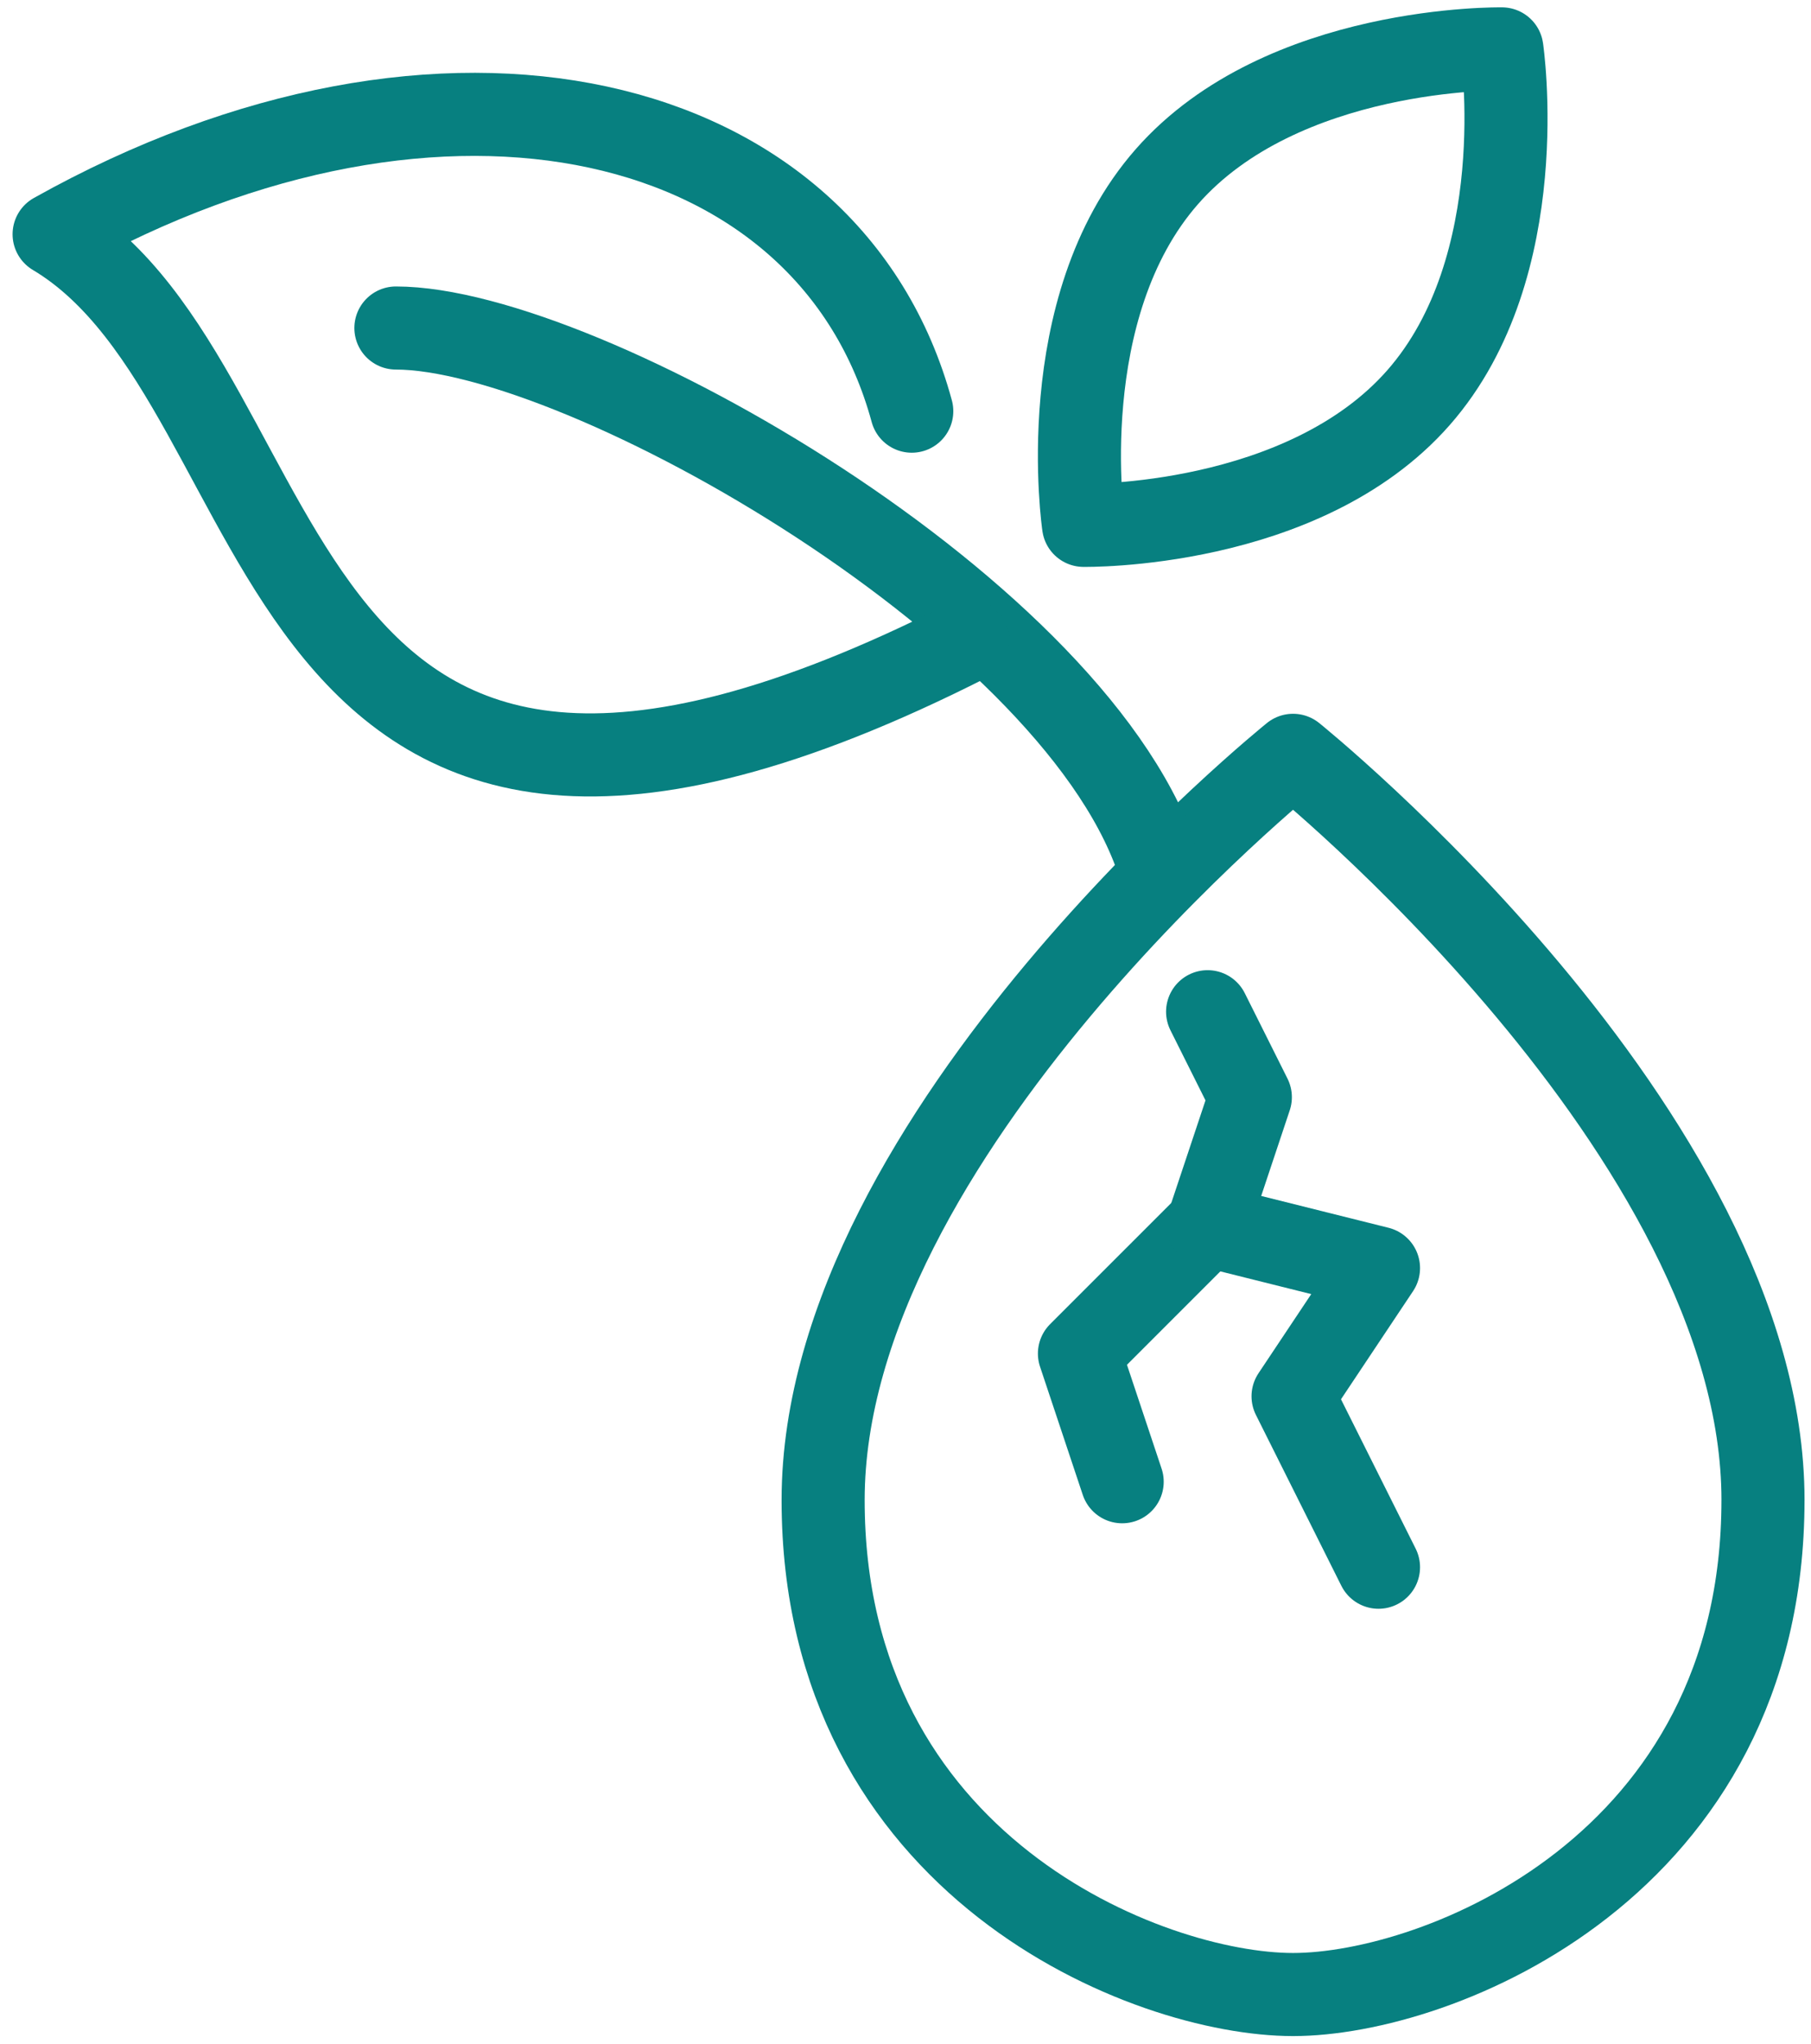 <svg xmlns="http://www.w3.org/2000/svg" width="109" height="123" viewBox="0 0 109 123"><g><g><g><path fill="none" stroke="#078080" stroke-linecap="round" stroke-linejoin="round" stroke-miterlimit="20" stroke-width="5" d="M106.11 90.267c0 22.061-19.572 29.752-28.284 29.752s-28.284-7.69-28.284-29.752c0-22.065 28.284-44.816 28.284-44.816v0s28.285 22.751 28.285 44.816z"/></g><g><path fill="none" stroke="#078080" stroke-linecap="round" stroke-linejoin="round" stroke-miterlimit="20" stroke-width="5" d="M72.683 73.736v0l-7.714 7.713v0l2.572 7.714v0"/></g><g><path fill="none" stroke="#078080" stroke-linecap="round" stroke-linejoin="round" stroke-miterlimit="20" stroke-width="5" d="M23.828 19.738c11.25 0 41.417 17.202 46.024 32.63"/></g><g><path fill="none" stroke="#078080" stroke-linecap="round" stroke-linejoin="round" stroke-miterlimit="20" stroke-width="5" d="M54.877 24.742C49.922 6.503 26.729.957 3.257 14.096c15.514 9.25 11.438 46.516 54.994 24.454"/></g><g><path fill="none" stroke="#078080" stroke-linecap="round" stroke-linejoin="round" stroke-miterlimit="20" stroke-width="5" d="M85.378 23.927c-6.953 7.917-20.162 7.685-20.162 7.685v0s-1.936-13.067 5.017-20.984c6.953-7.917 20.162-7.686 20.162-7.686v0s1.936 13.068-5.017 20.985z"/></g><g><path fill="none" stroke="#078080" stroke-linecap="round" stroke-linejoin="round" stroke-miterlimit="20" stroke-width="5" d="M72.683 60.879v0l2.572 5.143v0l-2.572 7.714v0l10.286 2.57v0l-5.143 7.715v0l5.143 10.285v0"/></g></g></g></svg>